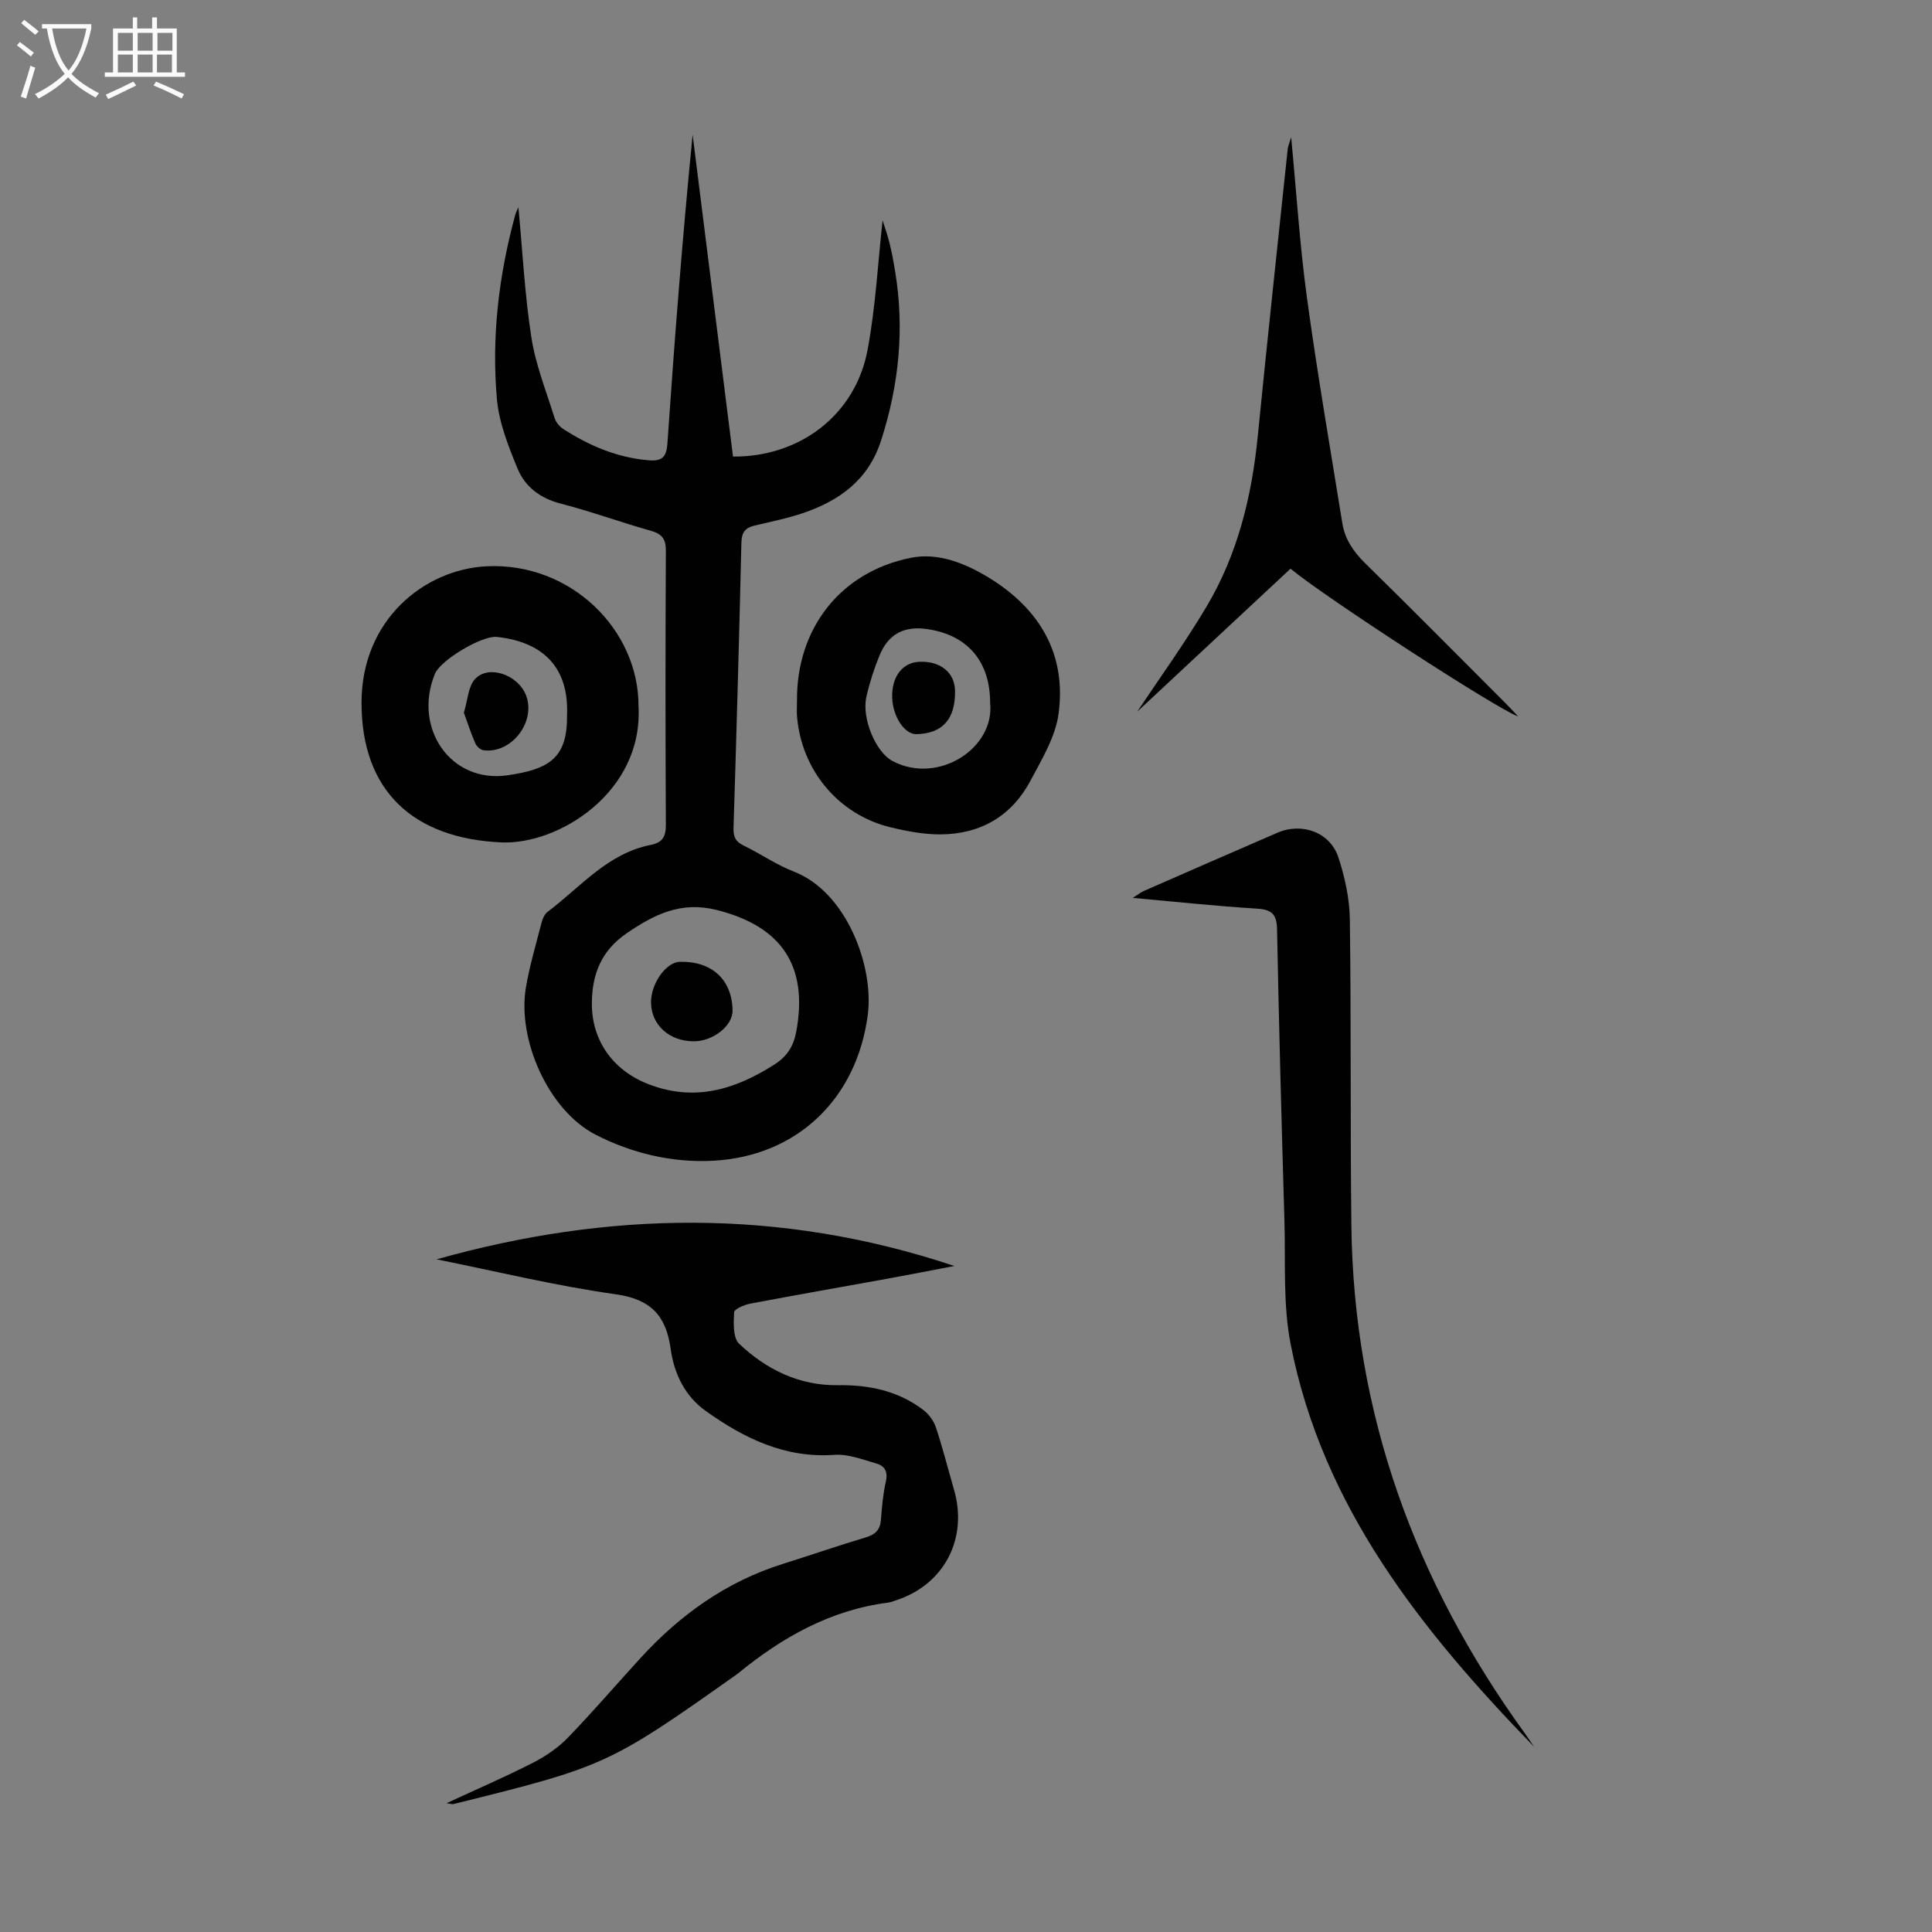 <svg enable-background="new 0 0 400 400" viewBox="0 0 400 400" xmlns="http://www.w3.org/2000/svg"><rect x="0" y="0" width="400" height="400" fill="#808080" stroke="none"/><g fill="#010101"><path d="m107.33 42.91c.85 8.98 1.3 18.02 2.68 26.92.88 5.68 3.08 11.15 4.8 16.68.27.87 1 1.79 1.78 2.29 5.42 3.49 11.22 5.97 17.76 6.5 2.71.22 3.64-.66 3.83-3.48 1.46-21.31 3.11-42.6 5.22-63.93 2.79 22.22 5.58 44.45 8.36 66.64 13.89.1 25.37-8.67 27.87-22.13 1.67-8.96 2.14-18.15 3.1-26.77.32 1.04.96 2.79 1.41 4.59.49 1.95.85 3.93 1.18 5.92 1.98 11.93.81 23.55-2.9 35.06-2.64 8.19-8.61 12.46-16.2 15.04-3.27 1.11-6.69 1.78-10.05 2.59-1.89.45-2.62 1.42-2.67 3.49-.46 19.69-1.01 39.37-1.63 59.05-.06 1.82.37 2.85 2.05 3.67 3.52 1.71 6.79 4 10.41 5.4 10.97 4.23 16.63 19.67 15.34 29.63-2.25 17.37-14.61 29.33-32.04 30.25-8.51.45-16.88-1.57-24.33-5.4-9.74-5.01-16.24-19.67-14.42-30.45.76-4.5 2.08-8.91 3.22-13.35.21-.83.6-1.82 1.23-2.3 6.82-5.11 12.42-12.12 21.39-13.89 2.42-.48 3.15-1.68 3.14-4.15-.1-18.91-.1-37.83 0-56.74.01-2.48-.81-3.51-3.15-4.16-6.24-1.75-12.34-4-18.61-5.61-4.28-1.1-7.42-3.5-8.98-7.33-1.88-4.6-3.81-9.44-4.24-14.31-1.14-12.9.39-25.67 3.81-38.19.16-.57.47-1.12.64-1.53zm15.21 164.87c-.02 7.72 4.43 13.84 11.63 16.65 9.52 3.72 17.89 1.22 26.05-3.96 2.69-1.7 4.05-3.78 4.63-6.85 2.55-13.65-3.06-21.87-16.48-25.22-7.39-1.85-12.87.9-18.6 4.81-5.31 3.62-7.21 8.53-7.23 14.57z"/><path d="m90.39 260.73c35.29-9.91 70.87-10.75 107.21 1.38-5.07.96-9.32 1.8-13.59 2.58-9.57 1.74-19.15 3.41-28.7 5.22-1.23.23-3.29 1.12-3.32 1.79-.11 2.2-.26 5.27 1.03 6.5 5.66 5.36 12.46 8.71 20.51 8.59 6.45-.09 12.47 1.18 17.66 5.15 1.14.87 2.14 2.26 2.59 3.62 1.41 4.24 2.5 8.58 3.74 12.87 2.91 10.04-1.96 19.51-11.76 22.81-.64.21-1.27.49-1.93.57-11.94 1.54-21.92 7.19-31.05 14.67-.09.07-.18.14-.27.2-26.41 18.69-27.24 19.07-58.67 26.84-.19.05-.43-.05-1.38-.19 6.35-2.94 12.21-5.47 17.88-8.37 2.62-1.34 5.18-3.08 7.22-5.18 5.21-5.38 10.09-11.09 15.15-16.61 8.15-8.88 17.68-15.7 29.3-19.36 5.76-1.81 11.46-3.78 17.24-5.51 1.99-.6 2.98-1.56 3.14-3.66.2-2.67.44-5.37 1.03-7.98.45-1.99-.3-3.18-1.93-3.64-2.85-.82-5.85-2.01-8.7-1.81-10.29.74-18.78-3.45-26.71-9.11-4.26-3.04-6.52-7.69-7.23-12.84-.93-6.77-4.02-10.26-11.35-11.29-12.59-1.77-25-4.81-37.11-7.24z"/><path d="m317.6 361.64c-23.2-23.94-43.79-49.58-50.39-83.37-1.61-8.24-1.03-16.93-1.28-25.42-.59-20.13-1.14-40.27-1.53-60.41-.06-3.16-1.08-4.13-4.19-4.32-8.35-.51-16.68-1.41-25.67-2.22 1.08-.69 1.63-1.15 2.27-1.43 9.21-4.04 18.43-8.07 27.66-12.06 5.12-2.21 10.94-.09 12.65 5.16 1.33 4.08 2.29 8.48 2.35 12.75.29 21.15.07 42.31.32 63.46.47 38.85 13.14 73.61 35.8 104.93.7.97 1.35 1.96 2.01 2.93z"/><path d="m132.2 146.28c.94 17.79-16.6 28.65-28.41 28.13-18.21-.82-28.95-10.62-28.94-28.93 0-17.16 13.01-27.62 25.93-28.24 17.36-.83 31.5 13.11 31.42 29.04zm-14.8 1.67c.37-9.45-4.64-15.01-14.51-16.08-3.08-.34-11.68 4.78-12.85 7.65-4.58 11.22 3.26 22.68 15 21 8.91-1.28 12.47-3.73 12.36-12.57z"/><path d="m165.01 145.03c-.11-14.86 8.95-26.63 23.6-29.55 5.66-1.13 11.32 1.17 16.25 4.2 10.43 6.43 15.98 15.81 14.3 28.13-.65 4.77-3.45 9.37-5.78 13.77-3.87 7.31-10.27 11.08-18.5 11.17-3.53.04-7.14-.65-10.59-1.49-10.7-2.61-18.33-11.79-19.27-22.87-.09-1.12-.01-2.25-.01-3.36zm39.98.49c.02-8.5-4.6-13.98-12.85-15.25-4.88-.75-8.19.92-10.05 5.45-1.14 2.77-2.06 5.66-2.72 8.58-.99 4.41 1.93 11.42 5.41 13.26 9.45 5 21.24-2.67 20.21-12.04z"/><path d="m267.32 28.41c1.11 11.6 1.8 22.51 3.28 33.3 2.13 15.59 4.81 31.1 7.32 46.64.53 3.28 2.29 5.88 4.71 8.25 9.83 9.63 19.5 19.42 29.23 29.15.77.77 1.5 1.57 2.45 2.58-4.37-1.51-40.16-24.79-47.12-30.59-10.81 10.08-21.64 20.19-31.74 29.6 4.47-6.72 9.75-14.02 14.34-21.73 6.45-10.83 9.38-22.83 10.62-35.33 1.96-19.8 4.1-39.58 6.19-59.37.06-.63.34-1.22.72-2.5z"/><path d="m151.67 209.18c.06 3.17-4.01 6.42-8.03 6.41-5.04-.01-8.74-3.32-8.85-7.92-.1-3.94 3.08-8.48 5.99-8.54 6.62-.14 10.78 3.7 10.89 10.05z"/><path d="m96.04 147.56c.8-2.6.88-5.42 2.32-6.98 2.79-3.01 8.81-.9 10.5 3.26 2.23 5.48-2.9 12.26-8.75 11.49-.62-.08-1.41-.78-1.68-1.38-.91-2.09-1.62-4.26-2.39-6.39z"/><path d="m189.72 152c-2.42.05-4.86-3.6-5-7.5-.16-4.37 2.11-7.36 5.67-7.49 4.35-.16 7.28 2.25 7.34 6.02.09 5.85-2.6 8.86-8.01 8.97z"/></g><path d="m6.4 11.7c-1-.8-1.9-1.6-2.9-2.3l.6-.7c.9.7 1.9 1.4 2.9 2.2zm-2.1 8.3c.7-2.1 1.4-4.2 2-6.4.2.1.6.3 1 .4-.7 2.3-1.3 4.4-1.9 6.4zm3-12.8c-1.1-.9-2.1-1.7-2.9-2.4l.6-.7c1 .8 2 1.5 3 2.4zm1.4-1.3v-.9h10.2v.9c-.9 4.2-2.3 7.3-4.1 9.4 1.3 1.4 3.2 2.7 5.7 4-.2.2-.4.5-.7.9-2.5-1.4-4.4-2.7-5.7-4.2-1.4 1.5-3.5 3-6.1 4.4 0 0 0 0-.1-.1-.3-.4-.5-.7-.7-.8 2.7-1.3 4.7-2.8 6.2-4.2-1.8-2.2-3-5.3-3.7-9.4zm9.2 0h-7.1c.6 3.8 1.7 6.7 3.4 8.7 1.7-2 2.9-4.8 3.7-8.7z" fill="#fbfafa"/><path d="m31.6 3.6h.9v2.3h4.1v9.1h1.7v.9h-16.6v-.9h1.7v-9.1h4.1v-2.3h.9v2.3h3.1v-2.3zm-4 13.3.6.8c-1.9.9-3.8 1.9-5.8 2.8-.2-.3-.3-.6-.5-.9 2-.9 3.9-1.8 5.7-2.7zm-3.2-10.1v3.7h3.1v-3.7zm0 4.5v3.7h3.1v-3.7zm4.1-4.5v3.7h3.1v-3.7zm0 4.5v3.7h3.1v-3.7zm9.1 9.1c-2.1-1.1-4.1-2-5.8-2.7l.5-.8c2.2.9 4.1 1.8 5.8 2.6zm-1.9-13.6h-3.1v3.7h3.1zm-3.2 4.5v3.7h3.1v-3.7z" fill="#fbfafa"/></svg>